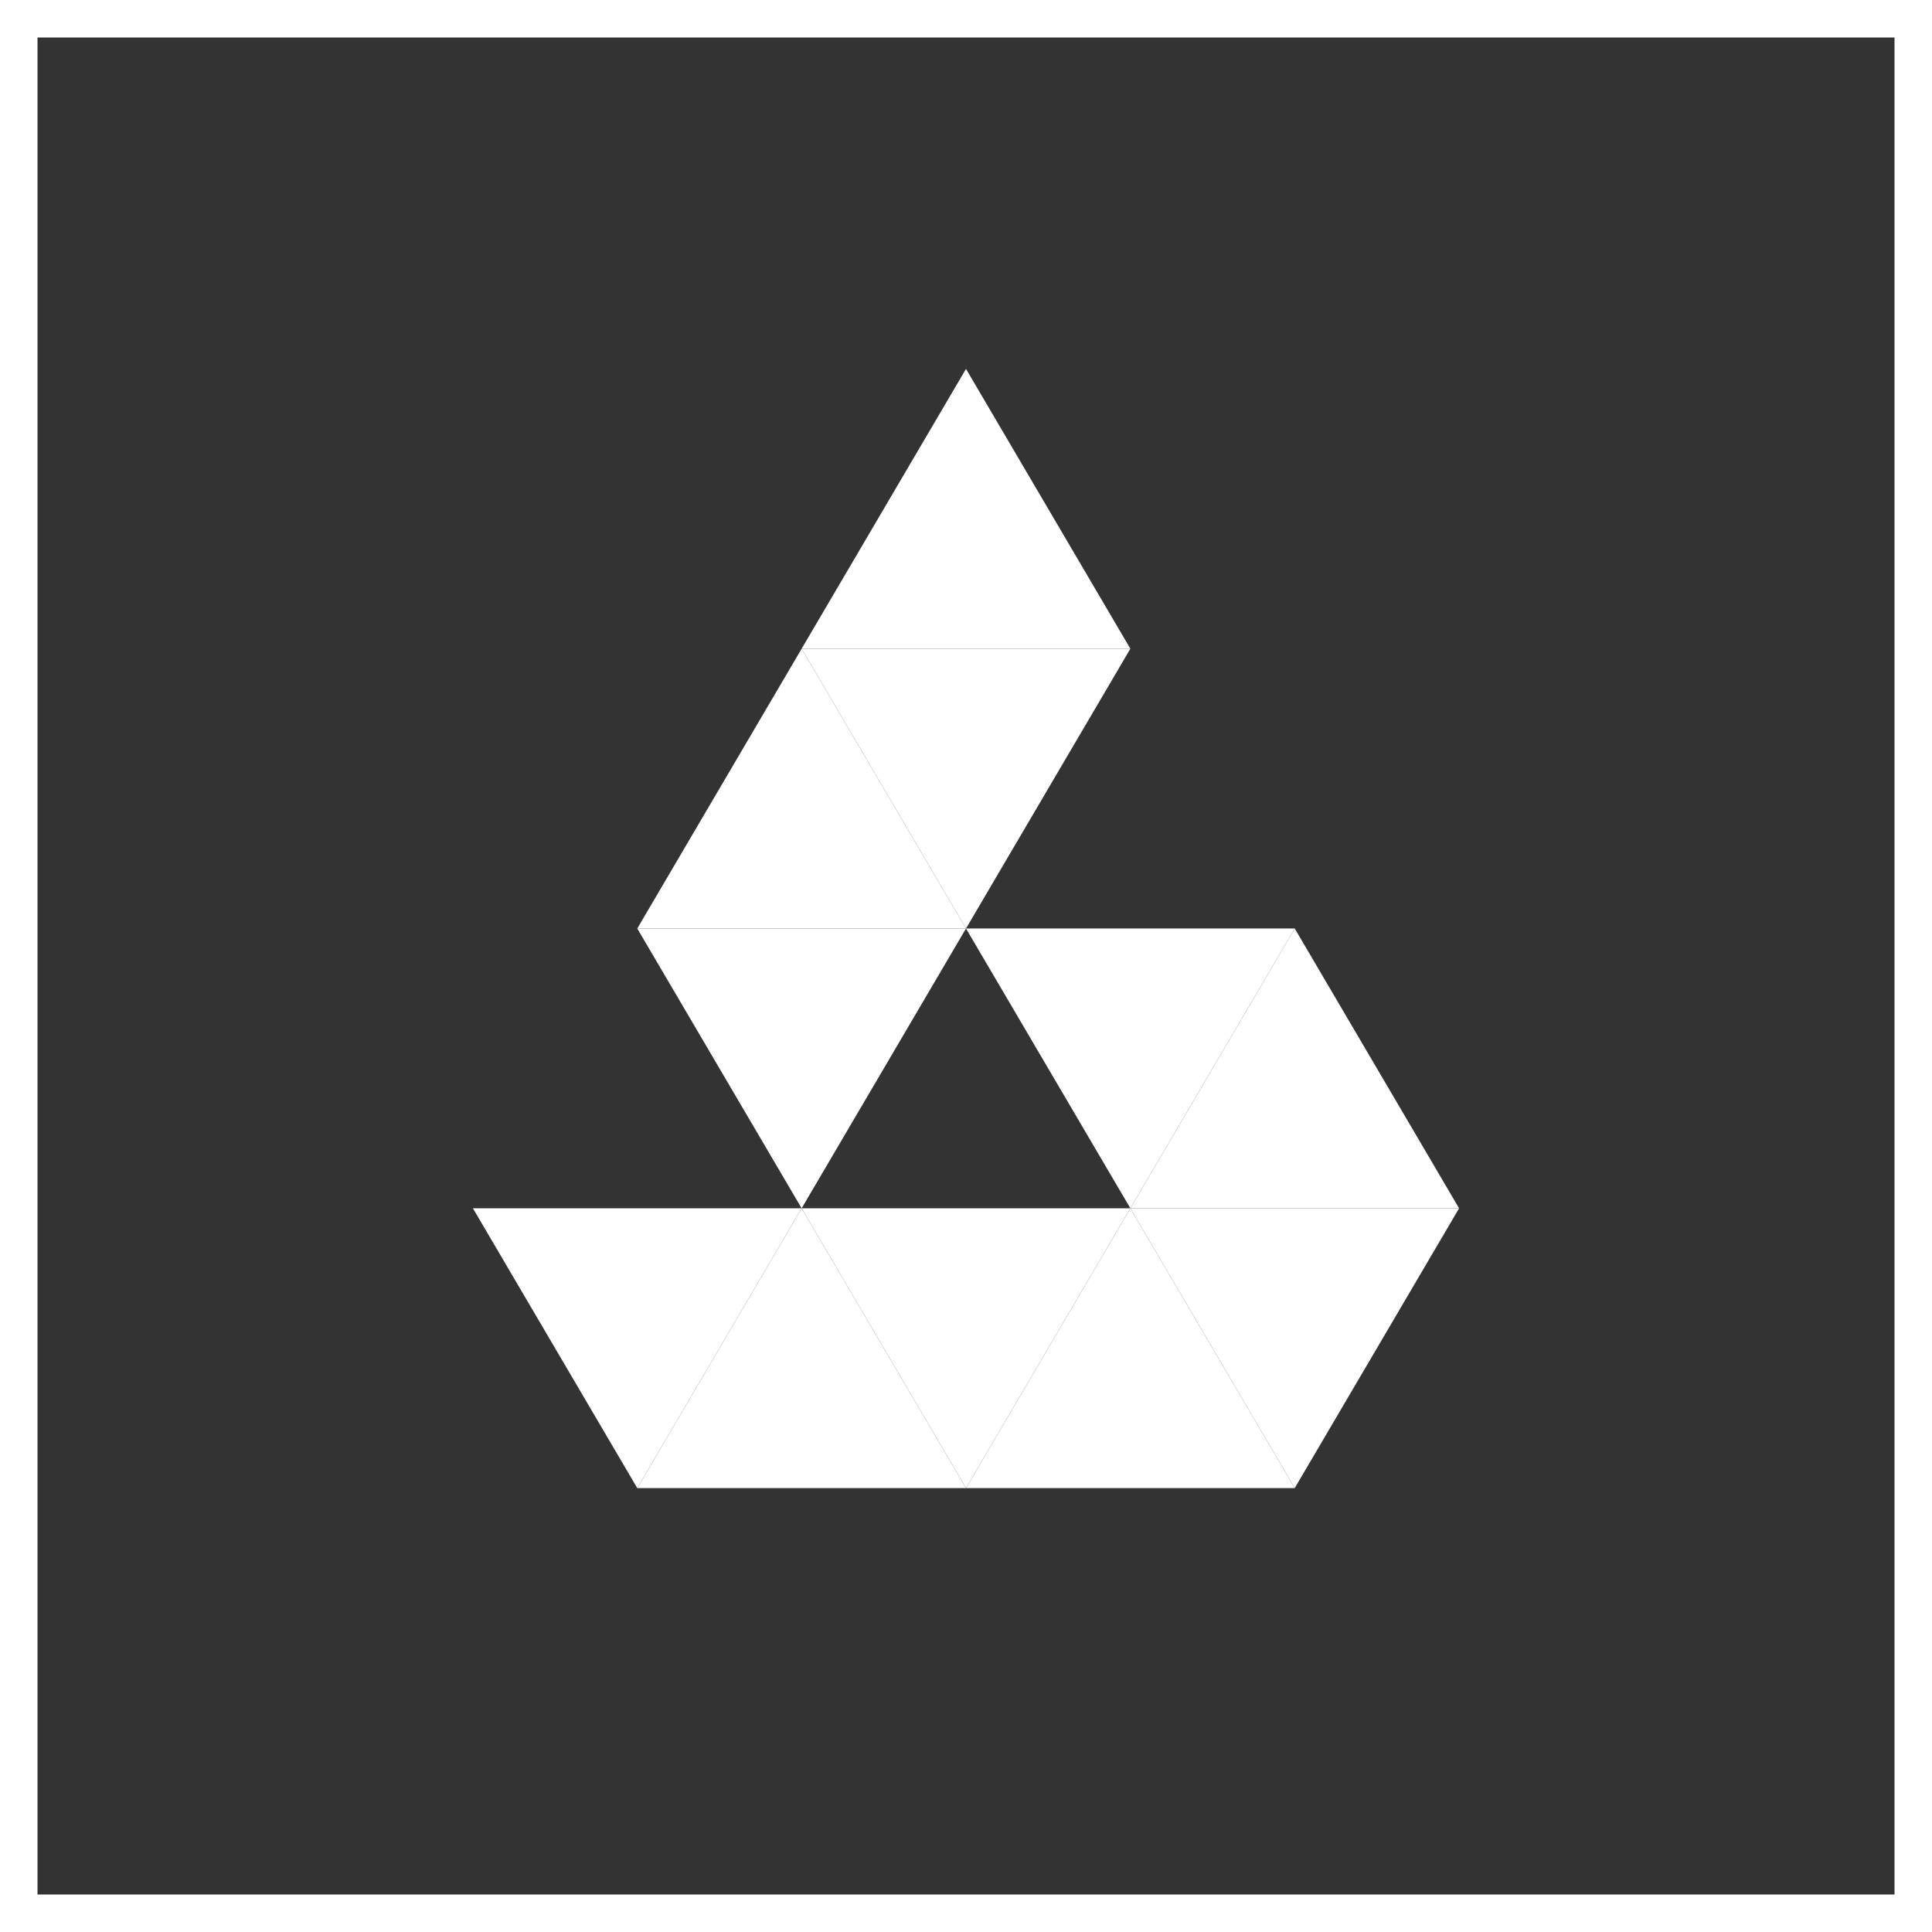 <?xml version="1.0" encoding="UTF-8"?>
<svg id="b" data-name="Layer_2" xmlns="http://www.w3.org/2000/svg" width="515.22" height="515.22" viewBox="0 0 515.22 515.22">
  <rect x="0" y="0" width="515.22" height="515.22" fill="#333333" stroke="none"/>
  <g>
    <polygon points="169.947 247.61 213.779 172.995 257.61 247.61 169.947 247.61" fill="#fff"/>
    <polygon points="257.61 98.379 301.442 172.995 213.779 172.995 257.61 98.379" fill="#fff"/>
    <polygon points="213.779 172.995 301.442 172.995 257.61 247.61 213.779 172.995" fill="#fff"/>
    <polygon points="389.105 322.226 345.274 396.842 301.442 322.226 389.105 322.226" fill="#fff"/>
    <polygon points="213.779 322.226 169.947 396.842 126.115 322.226 213.779 322.226" fill="#fff"/>
    <polygon points="301.442 322.226 257.61 396.842 213.779 322.226 301.442 322.226" fill="#fff"/>
    <polygon points="169.947 247.61 257.61 247.61 213.779 322.226 169.947 247.61" fill="#fff"/>
    <polygon points="257.61 247.61 345.274 247.61 301.442 322.226 257.61 247.61" fill="#fff"/>
    <polygon points="345.274 247.61 389.105 322.226 301.442 322.226 345.274 247.61" fill="#fff"/>
    <polygon points="301.442 322.226 345.274 396.842 257.61 396.842 301.442 322.226" fill="#fff"/>
    <polygon points="213.779 322.226 257.61 396.842 169.947 396.842 213.779 322.226" fill="#fff"/>
  </g>
  <rect x="5" y="5" width="505.22" height="505.22" fill="none" stroke="#fff" stroke-miterlimit="10" stroke-width="10"/>
</svg>